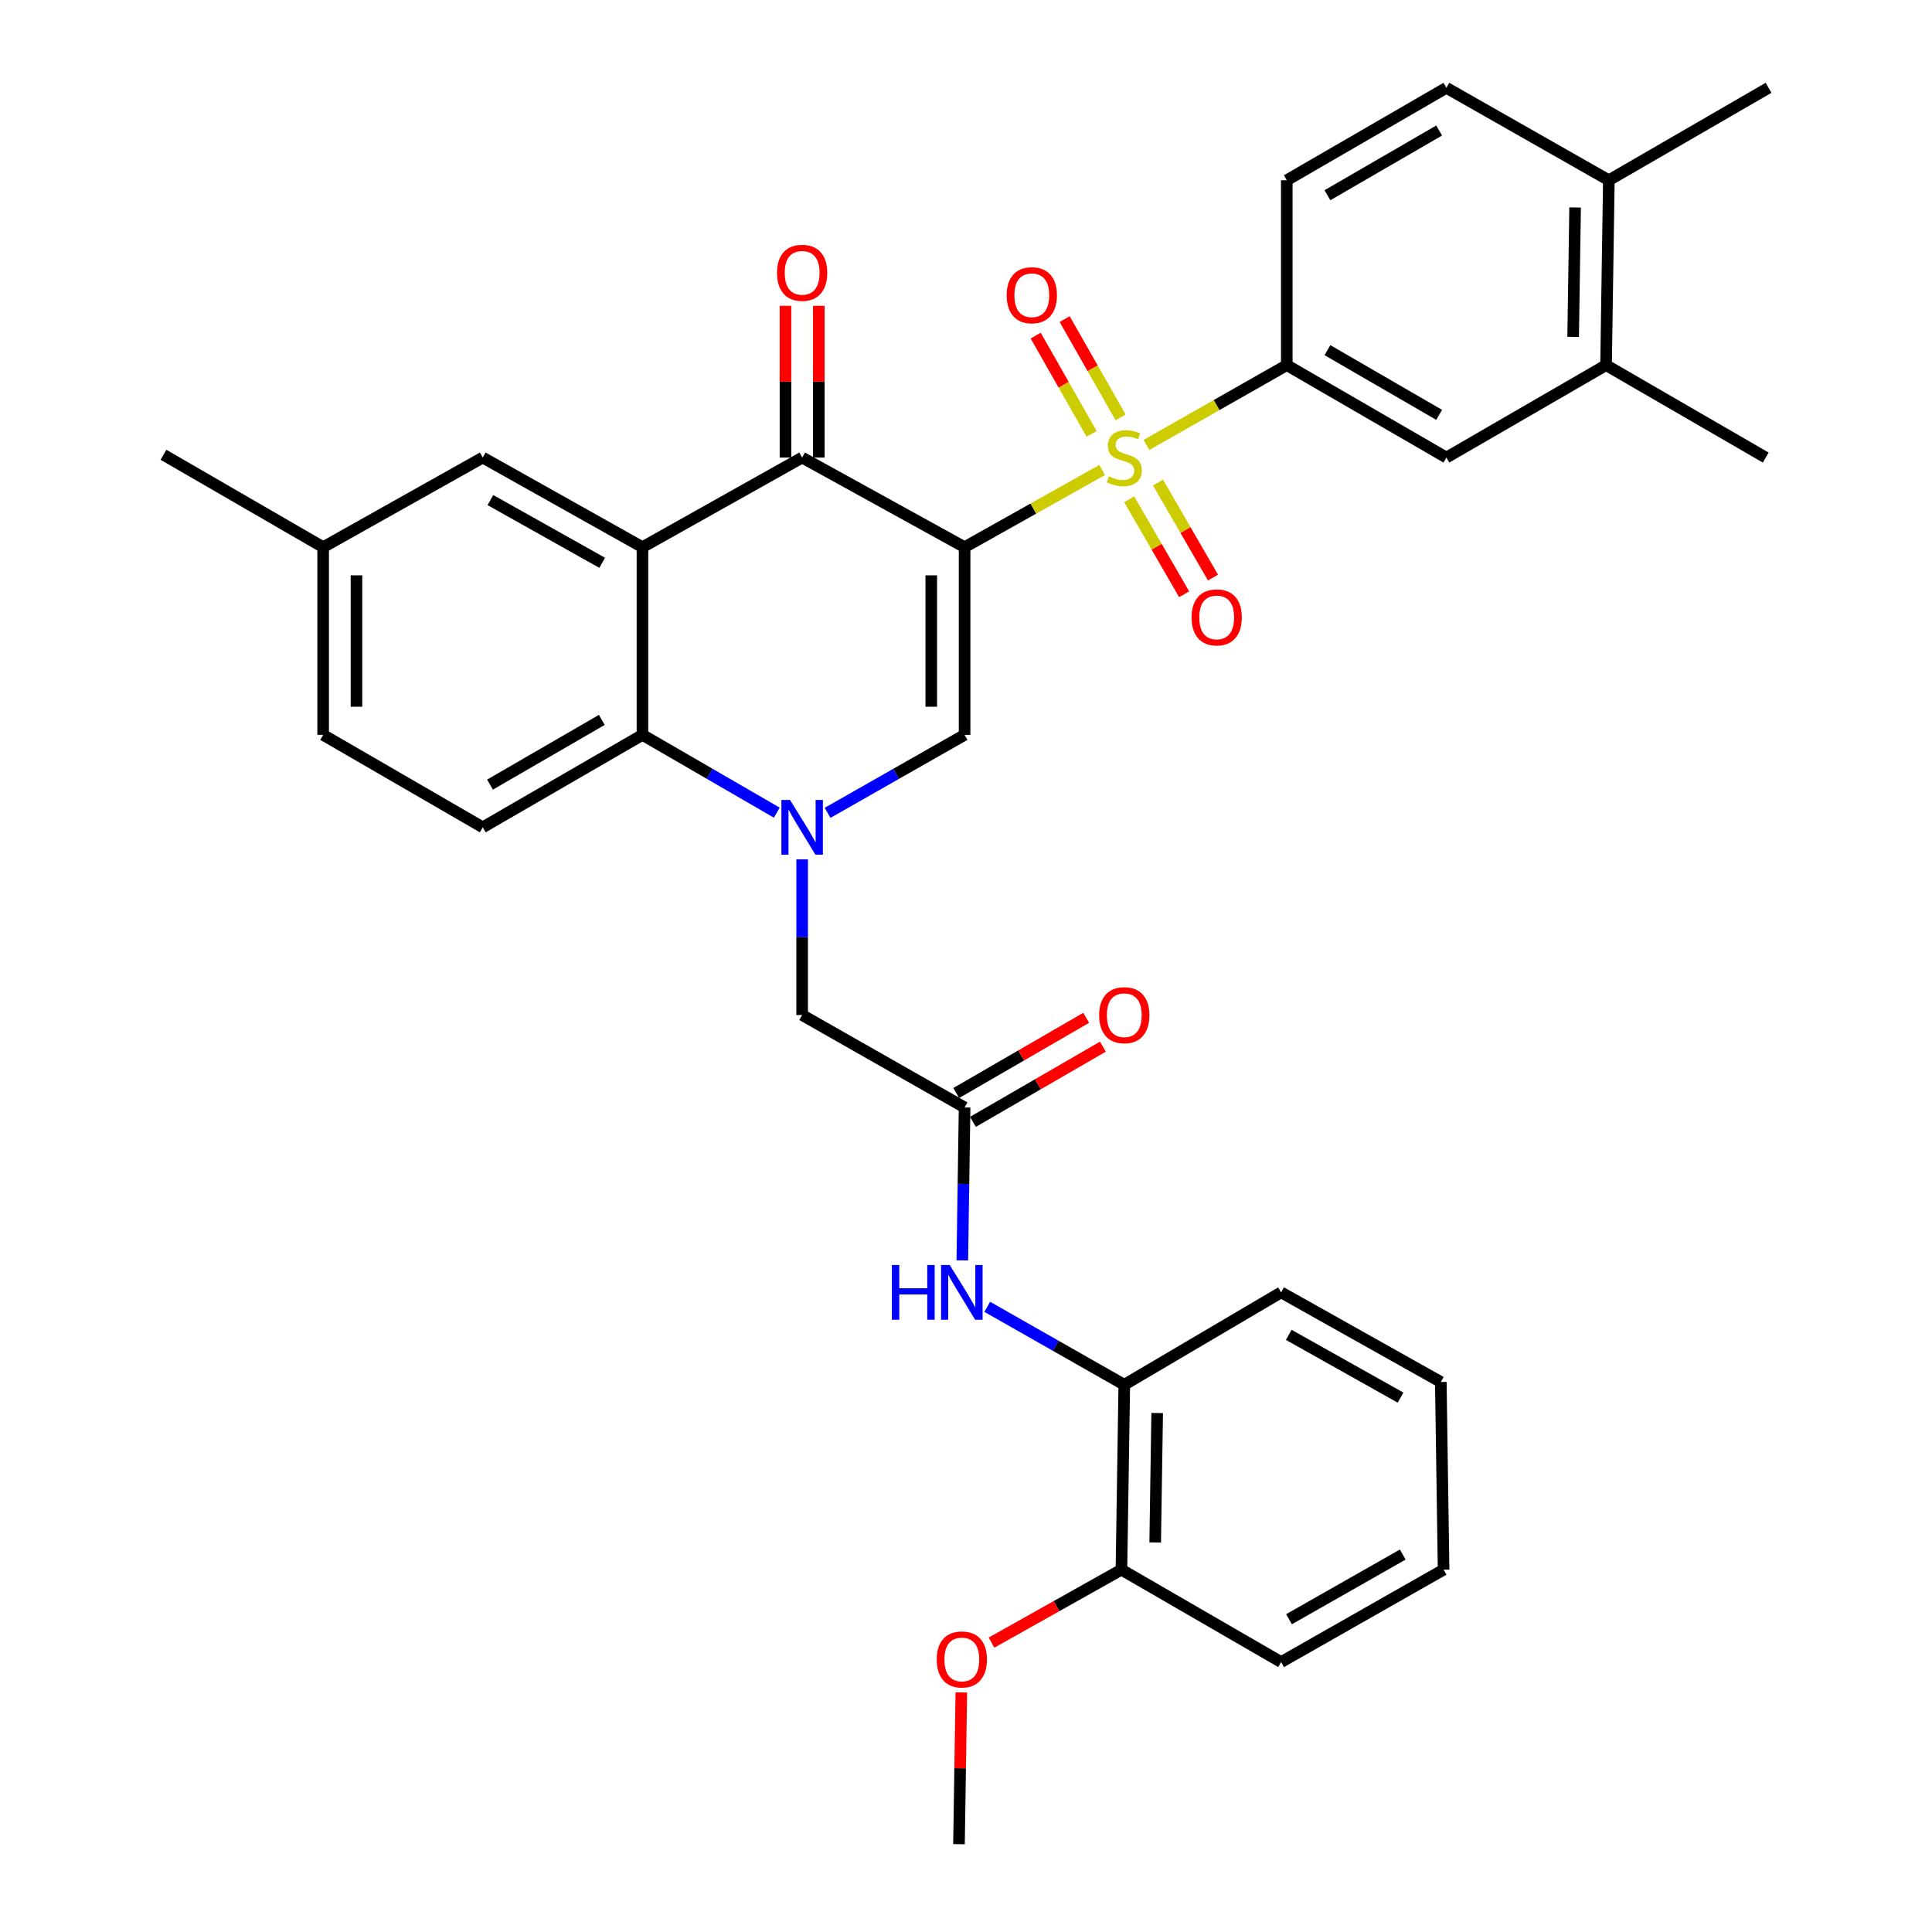 <?xml version='1.0' encoding='iso-8859-1'?>
<svg version='1.1' baseProfile='full'
              xmlns='http://www.w3.org/2000/svg'
                      xmlns:rdkit='http://www.rdkit.org/xml'
                      xmlns:xlink='http://www.w3.org/1999/xlink'
                  xml:space='preserve'
width='1000px' height='1000px' viewBox='0 0 1000 1000'>
<!-- END OF HEADER -->
<rect style='opacity:1.0;fill:#FFFFFF;stroke:none' width='1000' height='1000' x='0' y='0'> </rect>
<path class='bond-0' d='M 499.272,283.222 L 534.874,263.241' style='fill:none;fill-rule:evenodd;stroke:#000000;stroke-width:6px;stroke-linecap:butt;stroke-linejoin:miter;stroke-opacity:1' />
<path class='bond-0' d='M 534.874,263.241 L 570.477,243.26' style='fill:none;fill-rule:evenodd;stroke:#CCCC00;stroke-width:6px;stroke-linecap:butt;stroke-linejoin:miter;stroke-opacity:1' />
<path class='bond-2' d='M 499.272,283.222 L 415.188,236.834' style='fill:none;fill-rule:evenodd;stroke:#000000;stroke-width:6px;stroke-linecap:butt;stroke-linejoin:miter;stroke-opacity:1' />
<path class='bond-3' d='M 499.272,283.222 L 499.272,380.369' style='fill:none;fill-rule:evenodd;stroke:#000000;stroke-width:6px;stroke-linecap:butt;stroke-linejoin:miter;stroke-opacity:1' />
<path class='bond-3' d='M 482.02,297.794 L 482.02,365.797' style='fill:none;fill-rule:evenodd;stroke:#000000;stroke-width:6px;stroke-linecap:butt;stroke-linejoin:miter;stroke-opacity:1' />
<path class='bond-6' d='M 593.426,230.293 L 629.732,209.641' style='fill:none;fill-rule:evenodd;stroke:#CCCC00;stroke-width:6px;stroke-linecap:butt;stroke-linejoin:miter;stroke-opacity:1' />
<path class='bond-6' d='M 629.732,209.641 L 666.039,188.989' style='fill:none;fill-rule:evenodd;stroke:#000000;stroke-width:6px;stroke-linecap:butt;stroke-linejoin:miter;stroke-opacity:1' />
<path class='bond-11' d='M 584.455,258.422 L 598.685,283.007' style='fill:none;fill-rule:evenodd;stroke:#CCCC00;stroke-width:6px;stroke-linecap:butt;stroke-linejoin:miter;stroke-opacity:1' />
<path class='bond-11' d='M 598.685,283.007 L 612.915,307.592' style='fill:none;fill-rule:evenodd;stroke:#FF0000;stroke-width:6px;stroke-linecap:butt;stroke-linejoin:miter;stroke-opacity:1' />
<path class='bond-11' d='M 599.387,249.78 L 613.616,274.365' style='fill:none;fill-rule:evenodd;stroke:#CCCC00;stroke-width:6px;stroke-linecap:butt;stroke-linejoin:miter;stroke-opacity:1' />
<path class='bond-11' d='M 613.616,274.365 L 627.846,298.95' style='fill:none;fill-rule:evenodd;stroke:#FF0000;stroke-width:6px;stroke-linecap:butt;stroke-linejoin:miter;stroke-opacity:1' />
<path class='bond-12' d='M 580.011,216.028 L 565.538,190.598' style='fill:none;fill-rule:evenodd;stroke:#CCCC00;stroke-width:6px;stroke-linecap:butt;stroke-linejoin:miter;stroke-opacity:1' />
<path class='bond-12' d='M 565.538,190.598 L 551.066,165.169' style='fill:none;fill-rule:evenodd;stroke:#FF0000;stroke-width:6px;stroke-linecap:butt;stroke-linejoin:miter;stroke-opacity:1' />
<path class='bond-12' d='M 565.017,224.561 L 550.545,199.132' style='fill:none;fill-rule:evenodd;stroke:#CCCC00;stroke-width:6px;stroke-linecap:butt;stroke-linejoin:miter;stroke-opacity:1' />
<path class='bond-12' d='M 550.545,199.132 L 536.072,173.702' style='fill:none;fill-rule:evenodd;stroke:#FF0000;stroke-width:6px;stroke-linecap:butt;stroke-linejoin:miter;stroke-opacity:1' />
<path class='bond-1' d='M 428.347,420.734 L 463.809,400.551' style='fill:none;fill-rule:evenodd;stroke:#0000FF;stroke-width:6px;stroke-linecap:butt;stroke-linejoin:miter;stroke-opacity:1' />
<path class='bond-1' d='M 463.809,400.551 L 499.272,380.369' style='fill:none;fill-rule:evenodd;stroke:#000000;stroke-width:6px;stroke-linecap:butt;stroke-linejoin:miter;stroke-opacity:1' />
<path class='bond-5' d='M 402.061,420.623 L 367.297,400.496' style='fill:none;fill-rule:evenodd;stroke:#0000FF;stroke-width:6px;stroke-linecap:butt;stroke-linejoin:miter;stroke-opacity:1' />
<path class='bond-5' d='M 367.297,400.496 L 332.533,380.369' style='fill:none;fill-rule:evenodd;stroke:#000000;stroke-width:6px;stroke-linecap:butt;stroke-linejoin:miter;stroke-opacity:1' />
<path class='bond-9' d='M 415.188,444.812 L 415.188,485.096' style='fill:none;fill-rule:evenodd;stroke:#0000FF;stroke-width:6px;stroke-linecap:butt;stroke-linejoin:miter;stroke-opacity:1' />
<path class='bond-9' d='M 415.188,485.096 L 415.188,525.379' style='fill:none;fill-rule:evenodd;stroke:#000000;stroke-width:6px;stroke-linecap:butt;stroke-linejoin:miter;stroke-opacity:1' />
<path class='bond-4' d='M 415.188,236.834 L 332.533,283.222' style='fill:none;fill-rule:evenodd;stroke:#000000;stroke-width:6px;stroke-linecap:butt;stroke-linejoin:miter;stroke-opacity:1' />
<path class='bond-17' d='M 423.814,236.834 L 423.814,197.556' style='fill:none;fill-rule:evenodd;stroke:#000000;stroke-width:6px;stroke-linecap:butt;stroke-linejoin:miter;stroke-opacity:1' />
<path class='bond-17' d='M 423.814,197.556 L 423.814,158.278' style='fill:none;fill-rule:evenodd;stroke:#FF0000;stroke-width:6px;stroke-linecap:butt;stroke-linejoin:miter;stroke-opacity:1' />
<path class='bond-17' d='M 406.563,236.834 L 406.563,197.556' style='fill:none;fill-rule:evenodd;stroke:#000000;stroke-width:6px;stroke-linecap:butt;stroke-linejoin:miter;stroke-opacity:1' />
<path class='bond-17' d='M 406.563,197.556 L 406.563,158.278' style='fill:none;fill-rule:evenodd;stroke:#FF0000;stroke-width:6px;stroke-linecap:butt;stroke-linejoin:miter;stroke-opacity:1' />
<path class='bond-14' d='M 332.533,283.222 L 249.878,236.834' style='fill:none;fill-rule:evenodd;stroke:#000000;stroke-width:6px;stroke-linecap:butt;stroke-linejoin:miter;stroke-opacity:1' />
<path class='bond-14' d='M 311.692,291.308 L 253.833,258.837' style='fill:none;fill-rule:evenodd;stroke:#000000;stroke-width:6px;stroke-linecap:butt;stroke-linejoin:miter;stroke-opacity:1' />
<path class='bond-34' d='M 332.533,283.222 L 332.533,380.369' style='fill:none;fill-rule:evenodd;stroke:#000000;stroke-width:6px;stroke-linecap:butt;stroke-linejoin:miter;stroke-opacity:1' />
<path class='bond-13' d='M 332.533,380.369 L 249.878,428.223' style='fill:none;fill-rule:evenodd;stroke:#000000;stroke-width:6px;stroke-linecap:butt;stroke-linejoin:miter;stroke-opacity:1' />
<path class='bond-13' d='M 311.491,372.617 L 253.633,406.115' style='fill:none;fill-rule:evenodd;stroke:#000000;stroke-width:6px;stroke-linecap:butt;stroke-linejoin:miter;stroke-opacity:1' />
<path class='bond-10' d='M 666.039,188.989 L 748.646,236.834' style='fill:none;fill-rule:evenodd;stroke:#000000;stroke-width:6px;stroke-linecap:butt;stroke-linejoin:miter;stroke-opacity:1' />
<path class='bond-10' d='M 687.076,181.237 L 744.901,214.729' style='fill:none;fill-rule:evenodd;stroke:#000000;stroke-width:6px;stroke-linecap:butt;stroke-linejoin:miter;stroke-opacity:1' />
<path class='bond-18' d='M 666.039,188.989 L 666.039,93.299' style='fill:none;fill-rule:evenodd;stroke:#000000;stroke-width:6px;stroke-linecap:butt;stroke-linejoin:miter;stroke-opacity:1' />
<path class='bond-7' d='M 499.272,573.205 L 415.188,525.379' style='fill:none;fill-rule:evenodd;stroke:#000000;stroke-width:6px;stroke-linecap:butt;stroke-linejoin:miter;stroke-opacity:1' />
<path class='bond-8' d='M 499.272,573.205 L 498.681,612.788' style='fill:none;fill-rule:evenodd;stroke:#000000;stroke-width:6px;stroke-linecap:butt;stroke-linejoin:miter;stroke-opacity:1' />
<path class='bond-8' d='M 498.681,612.788 L 498.09,652.37' style='fill:none;fill-rule:evenodd;stroke:#0000FF;stroke-width:6px;stroke-linecap:butt;stroke-linejoin:miter;stroke-opacity:1' />
<path class='bond-20' d='M 503.592,580.671 L 537.225,561.21' style='fill:none;fill-rule:evenodd;stroke:#000000;stroke-width:6px;stroke-linecap:butt;stroke-linejoin:miter;stroke-opacity:1' />
<path class='bond-20' d='M 537.225,561.21 L 570.859,541.749' style='fill:none;fill-rule:evenodd;stroke:#FF0000;stroke-width:6px;stroke-linecap:butt;stroke-linejoin:miter;stroke-opacity:1' />
<path class='bond-20' d='M 494.952,565.739 L 528.585,546.278' style='fill:none;fill-rule:evenodd;stroke:#000000;stroke-width:6px;stroke-linecap:butt;stroke-linejoin:miter;stroke-opacity:1' />
<path class='bond-20' d='M 528.585,546.278 L 562.219,526.817' style='fill:none;fill-rule:evenodd;stroke:#FF0000;stroke-width:6px;stroke-linecap:butt;stroke-linejoin:miter;stroke-opacity:1' />
<path class='bond-15' d='M 511.002,676.408 L 546.464,696.578' style='fill:none;fill-rule:evenodd;stroke:#0000FF;stroke-width:6px;stroke-linecap:butt;stroke-linejoin:miter;stroke-opacity:1' />
<path class='bond-15' d='M 546.464,696.578 L 581.927,716.749' style='fill:none;fill-rule:evenodd;stroke:#000000;stroke-width:6px;stroke-linecap:butt;stroke-linejoin:miter;stroke-opacity:1' />
<path class='bond-16' d='M 748.646,236.834 L 831.291,188.989' style='fill:none;fill-rule:evenodd;stroke:#000000;stroke-width:6px;stroke-linecap:butt;stroke-linejoin:miter;stroke-opacity:1' />
<path class='bond-24' d='M 249.878,428.223 L 167.262,380.369' style='fill:none;fill-rule:evenodd;stroke:#000000;stroke-width:6px;stroke-linecap:butt;stroke-linejoin:miter;stroke-opacity:1' />
<path class='bond-23' d='M 249.878,236.834 L 167.262,283.222' style='fill:none;fill-rule:evenodd;stroke:#000000;stroke-width:6px;stroke-linecap:butt;stroke-linejoin:miter;stroke-opacity:1' />
<path class='bond-21' d='M 581.927,716.749 L 580.451,812.458' style='fill:none;fill-rule:evenodd;stroke:#000000;stroke-width:6px;stroke-linecap:butt;stroke-linejoin:miter;stroke-opacity:1' />
<path class='bond-21' d='M 598.955,731.372 L 597.922,798.368' style='fill:none;fill-rule:evenodd;stroke:#000000;stroke-width:6px;stroke-linecap:butt;stroke-linejoin:miter;stroke-opacity:1' />
<path class='bond-27' d='M 581.927,716.749 L 663.106,668.923' style='fill:none;fill-rule:evenodd;stroke:#000000;stroke-width:6px;stroke-linecap:butt;stroke-linejoin:miter;stroke-opacity:1' />
<path class='bond-26' d='M 831.291,188.989 L 913.946,236.834' style='fill:none;fill-rule:evenodd;stroke:#000000;stroke-width:6px;stroke-linecap:butt;stroke-linejoin:miter;stroke-opacity:1' />
<path class='bond-36' d='M 831.291,188.989 L 832.738,93.299' style='fill:none;fill-rule:evenodd;stroke:#000000;stroke-width:6px;stroke-linecap:butt;stroke-linejoin:miter;stroke-opacity:1' />
<path class='bond-36' d='M 814.259,174.375 L 815.272,107.392' style='fill:none;fill-rule:evenodd;stroke:#000000;stroke-width:6px;stroke-linecap:butt;stroke-linejoin:miter;stroke-opacity:1' />
<path class='bond-22' d='M 666.039,93.299 L 748.646,45.455' style='fill:none;fill-rule:evenodd;stroke:#000000;stroke-width:6px;stroke-linecap:butt;stroke-linejoin:miter;stroke-opacity:1' />
<path class='bond-22' d='M 687.076,101.051 L 744.901,67.56' style='fill:none;fill-rule:evenodd;stroke:#000000;stroke-width:6px;stroke-linecap:butt;stroke-linejoin:miter;stroke-opacity:1' />
<path class='bond-19' d='M 832.738,93.299 L 748.646,45.455' style='fill:none;fill-rule:evenodd;stroke:#000000;stroke-width:6px;stroke-linecap:butt;stroke-linejoin:miter;stroke-opacity:1' />
<path class='bond-28' d='M 832.738,93.299 L 915.394,45.455' style='fill:none;fill-rule:evenodd;stroke:#000000;stroke-width:6px;stroke-linecap:butt;stroke-linejoin:miter;stroke-opacity:1' />
<path class='bond-25' d='M 580.451,812.458 L 546.831,831.337' style='fill:none;fill-rule:evenodd;stroke:#000000;stroke-width:6px;stroke-linecap:butt;stroke-linejoin:miter;stroke-opacity:1' />
<path class='bond-25' d='M 546.831,831.337 L 513.212,850.216' style='fill:none;fill-rule:evenodd;stroke:#FF0000;stroke-width:6px;stroke-linecap:butt;stroke-linejoin:miter;stroke-opacity:1' />
<path class='bond-29' d='M 580.451,812.458 L 663.106,860.284' style='fill:none;fill-rule:evenodd;stroke:#000000;stroke-width:6px;stroke-linecap:butt;stroke-linejoin:miter;stroke-opacity:1' />
<path class='bond-30' d='M 167.262,283.222 L 84.606,235.387' style='fill:none;fill-rule:evenodd;stroke:#000000;stroke-width:6px;stroke-linecap:butt;stroke-linejoin:miter;stroke-opacity:1' />
<path class='bond-35' d='M 167.262,283.222 L 167.262,380.369' style='fill:none;fill-rule:evenodd;stroke:#000000;stroke-width:6px;stroke-linecap:butt;stroke-linejoin:miter;stroke-opacity:1' />
<path class='bond-35' d='M 184.513,297.794 L 184.513,365.797' style='fill:none;fill-rule:evenodd;stroke:#000000;stroke-width:6px;stroke-linecap:butt;stroke-linejoin:miter;stroke-opacity:1' />
<path class='bond-31' d='M 497.579,875.999 L 496.973,915.272' style='fill:none;fill-rule:evenodd;stroke:#FF0000;stroke-width:6px;stroke-linecap:butt;stroke-linejoin:miter;stroke-opacity:1' />
<path class='bond-31' d='M 496.973,915.272 L 496.368,954.545' style='fill:none;fill-rule:evenodd;stroke:#000000;stroke-width:6px;stroke-linecap:butt;stroke-linejoin:miter;stroke-opacity:1' />
<path class='bond-32' d='M 663.106,668.923 L 745.761,715.312' style='fill:none;fill-rule:evenodd;stroke:#000000;stroke-width:6px;stroke-linecap:butt;stroke-linejoin:miter;stroke-opacity:1' />
<path class='bond-32' d='M 667.061,690.926 L 724.919,723.398' style='fill:none;fill-rule:evenodd;stroke:#000000;stroke-width:6px;stroke-linecap:butt;stroke-linejoin:miter;stroke-opacity:1' />
<path class='bond-37' d='M 663.106,860.284 L 747.199,812.458' style='fill:none;fill-rule:evenodd;stroke:#000000;stroke-width:6px;stroke-linecap:butt;stroke-linejoin:miter;stroke-opacity:1' />
<path class='bond-37' d='M 667.191,838.114 L 726.056,804.636' style='fill:none;fill-rule:evenodd;stroke:#000000;stroke-width:6px;stroke-linecap:butt;stroke-linejoin:miter;stroke-opacity:1' />
<path class='bond-33' d='M 745.761,715.312 L 747.199,812.458' style='fill:none;fill-rule:evenodd;stroke:#000000;stroke-width:6px;stroke-linecap:butt;stroke-linejoin:miter;stroke-opacity:1' />
<path  class='atom-1' d='M 573.927 246.554
Q 574.247 246.674, 575.567 247.234
Q 576.887 247.794, 578.327 248.154
Q 579.807 248.474, 581.247 248.474
Q 583.927 248.474, 585.487 247.194
Q 587.047 245.874, 587.047 243.594
Q 587.047 242.034, 586.247 241.074
Q 585.487 240.114, 584.287 239.594
Q 583.087 239.074, 581.087 238.474
Q 578.567 237.714, 577.047 236.994
Q 575.567 236.274, 574.487 234.754
Q 573.447 233.234, 573.447 230.674
Q 573.447 227.114, 575.847 224.914
Q 578.287 222.714, 583.087 222.714
Q 586.367 222.714, 590.087 224.274
L 589.167 227.354
Q 585.767 225.954, 583.207 225.954
Q 580.447 225.954, 578.927 227.114
Q 577.407 228.234, 577.447 230.194
Q 577.447 231.714, 578.207 232.634
Q 579.007 233.554, 580.127 234.074
Q 581.287 234.594, 583.207 235.194
Q 585.767 235.994, 587.287 236.794
Q 588.807 237.594, 589.887 239.234
Q 591.007 240.834, 591.007 243.594
Q 591.007 247.514, 588.367 249.634
Q 585.767 251.714, 581.407 251.714
Q 578.887 251.714, 576.967 251.154
Q 575.087 250.634, 572.847 249.714
L 573.927 246.554
' fill='#CCCC00'/>
<path  class='atom-2' d='M 408.928 414.063
L 418.208 429.063
Q 419.128 430.543, 420.608 433.223
Q 422.088 435.903, 422.168 436.063
L 422.168 414.063
L 425.928 414.063
L 425.928 442.383
L 422.048 442.383
L 412.088 425.983
Q 410.928 424.063, 409.688 421.863
Q 408.488 419.663, 408.128 418.983
L 408.128 442.383
L 404.448 442.383
L 404.448 414.063
L 408.928 414.063
' fill='#0000FF'/>
<path  class='atom-9' d='M 461.624 654.763
L 465.464 654.763
L 465.464 666.803
L 479.944 666.803
L 479.944 654.763
L 483.784 654.763
L 483.784 683.083
L 479.944 683.083
L 479.944 670.003
L 465.464 670.003
L 465.464 683.083
L 461.624 683.083
L 461.624 654.763
' fill='#0000FF'/>
<path  class='atom-9' d='M 491.584 654.763
L 500.864 669.763
Q 501.784 671.243, 503.264 673.923
Q 504.744 676.603, 504.824 676.763
L 504.824 654.763
L 508.584 654.763
L 508.584 683.083
L 504.704 683.083
L 494.744 666.683
Q 493.584 664.763, 492.344 662.563
Q 491.144 660.363, 490.784 659.683
L 490.784 683.083
L 487.104 683.083
L 487.104 654.763
L 491.584 654.763
' fill='#0000FF'/>
<path  class='atom-12' d='M 616.762 319.56
Q 616.762 312.76, 620.122 308.96
Q 623.482 305.16, 629.762 305.16
Q 636.042 305.16, 639.402 308.96
Q 642.762 312.76, 642.762 319.56
Q 642.762 326.44, 639.362 330.36
Q 635.962 334.24, 629.762 334.24
Q 623.522 334.24, 620.122 330.36
Q 616.762 326.48, 616.762 319.56
M 629.762 331.04
Q 634.082 331.04, 636.402 328.16
Q 638.762 325.24, 638.762 319.56
Q 638.762 314, 636.402 311.2
Q 634.082 308.36, 629.762 308.36
Q 625.442 308.36, 623.082 311.16
Q 620.762 313.96, 620.762 319.56
Q 620.762 325.28, 623.082 328.16
Q 625.442 331.04, 629.762 331.04
' fill='#FF0000'/>
<path  class='atom-13' d='M 521.063 152.812
Q 521.063 146.012, 524.423 142.212
Q 527.783 138.412, 534.063 138.412
Q 540.343 138.412, 543.703 142.212
Q 547.063 146.012, 547.063 152.812
Q 547.063 159.692, 543.663 163.612
Q 540.263 167.492, 534.063 167.492
Q 527.823 167.492, 524.423 163.612
Q 521.063 159.732, 521.063 152.812
M 534.063 164.292
Q 538.383 164.292, 540.703 161.412
Q 543.063 158.492, 543.063 152.812
Q 543.063 147.252, 540.703 144.452
Q 538.383 141.612, 534.063 141.612
Q 529.743 141.612, 527.383 144.412
Q 525.063 147.212, 525.063 152.812
Q 525.063 158.532, 527.383 161.412
Q 529.743 164.292, 534.063 164.292
' fill='#FF0000'/>
<path  class='atom-18' d='M 402.188 141.205
Q 402.188 134.405, 405.548 130.605
Q 408.908 126.805, 415.188 126.805
Q 421.468 126.805, 424.828 130.605
Q 428.188 134.405, 428.188 141.205
Q 428.188 148.085, 424.788 152.005
Q 421.388 155.885, 415.188 155.885
Q 408.948 155.885, 405.548 152.005
Q 402.188 148.125, 402.188 141.205
M 415.188 152.685
Q 419.508 152.685, 421.828 149.805
Q 424.188 146.885, 424.188 141.205
Q 424.188 135.645, 421.828 132.845
Q 419.508 130.005, 415.188 130.005
Q 410.868 130.005, 408.508 132.805
Q 406.188 135.605, 406.188 141.205
Q 406.188 146.925, 408.508 149.805
Q 410.868 152.685, 415.188 152.685
' fill='#FF0000'/>
<path  class='atom-21' d='M 568.927 525.459
Q 568.927 518.659, 572.287 514.859
Q 575.647 511.059, 581.927 511.059
Q 588.207 511.059, 591.567 514.859
Q 594.927 518.659, 594.927 525.459
Q 594.927 532.339, 591.527 536.259
Q 588.127 540.139, 581.927 540.139
Q 575.687 540.139, 572.287 536.259
Q 568.927 532.379, 568.927 525.459
M 581.927 536.939
Q 586.247 536.939, 588.567 534.059
Q 590.927 531.139, 590.927 525.459
Q 590.927 519.899, 588.567 517.099
Q 586.247 514.259, 581.927 514.259
Q 577.607 514.259, 575.247 517.059
Q 572.927 519.859, 572.927 525.459
Q 572.927 531.179, 575.247 534.059
Q 577.607 536.939, 581.927 536.939
' fill='#FF0000'/>
<path  class='atom-26' d='M 484.844 858.926
Q 484.844 852.126, 488.204 848.326
Q 491.564 844.526, 497.844 844.526
Q 504.124 844.526, 507.484 848.326
Q 510.844 852.126, 510.844 858.926
Q 510.844 865.806, 507.444 869.726
Q 504.044 873.606, 497.844 873.606
Q 491.604 873.606, 488.204 869.726
Q 484.844 865.846, 484.844 858.926
M 497.844 870.406
Q 502.164 870.406, 504.484 867.526
Q 506.844 864.606, 506.844 858.926
Q 506.844 853.366, 504.484 850.566
Q 502.164 847.726, 497.844 847.726
Q 493.524 847.726, 491.164 850.526
Q 488.844 853.326, 488.844 858.926
Q 488.844 864.646, 491.164 867.526
Q 493.524 870.406, 497.844 870.406
' fill='#FF0000'/>
</svg>
